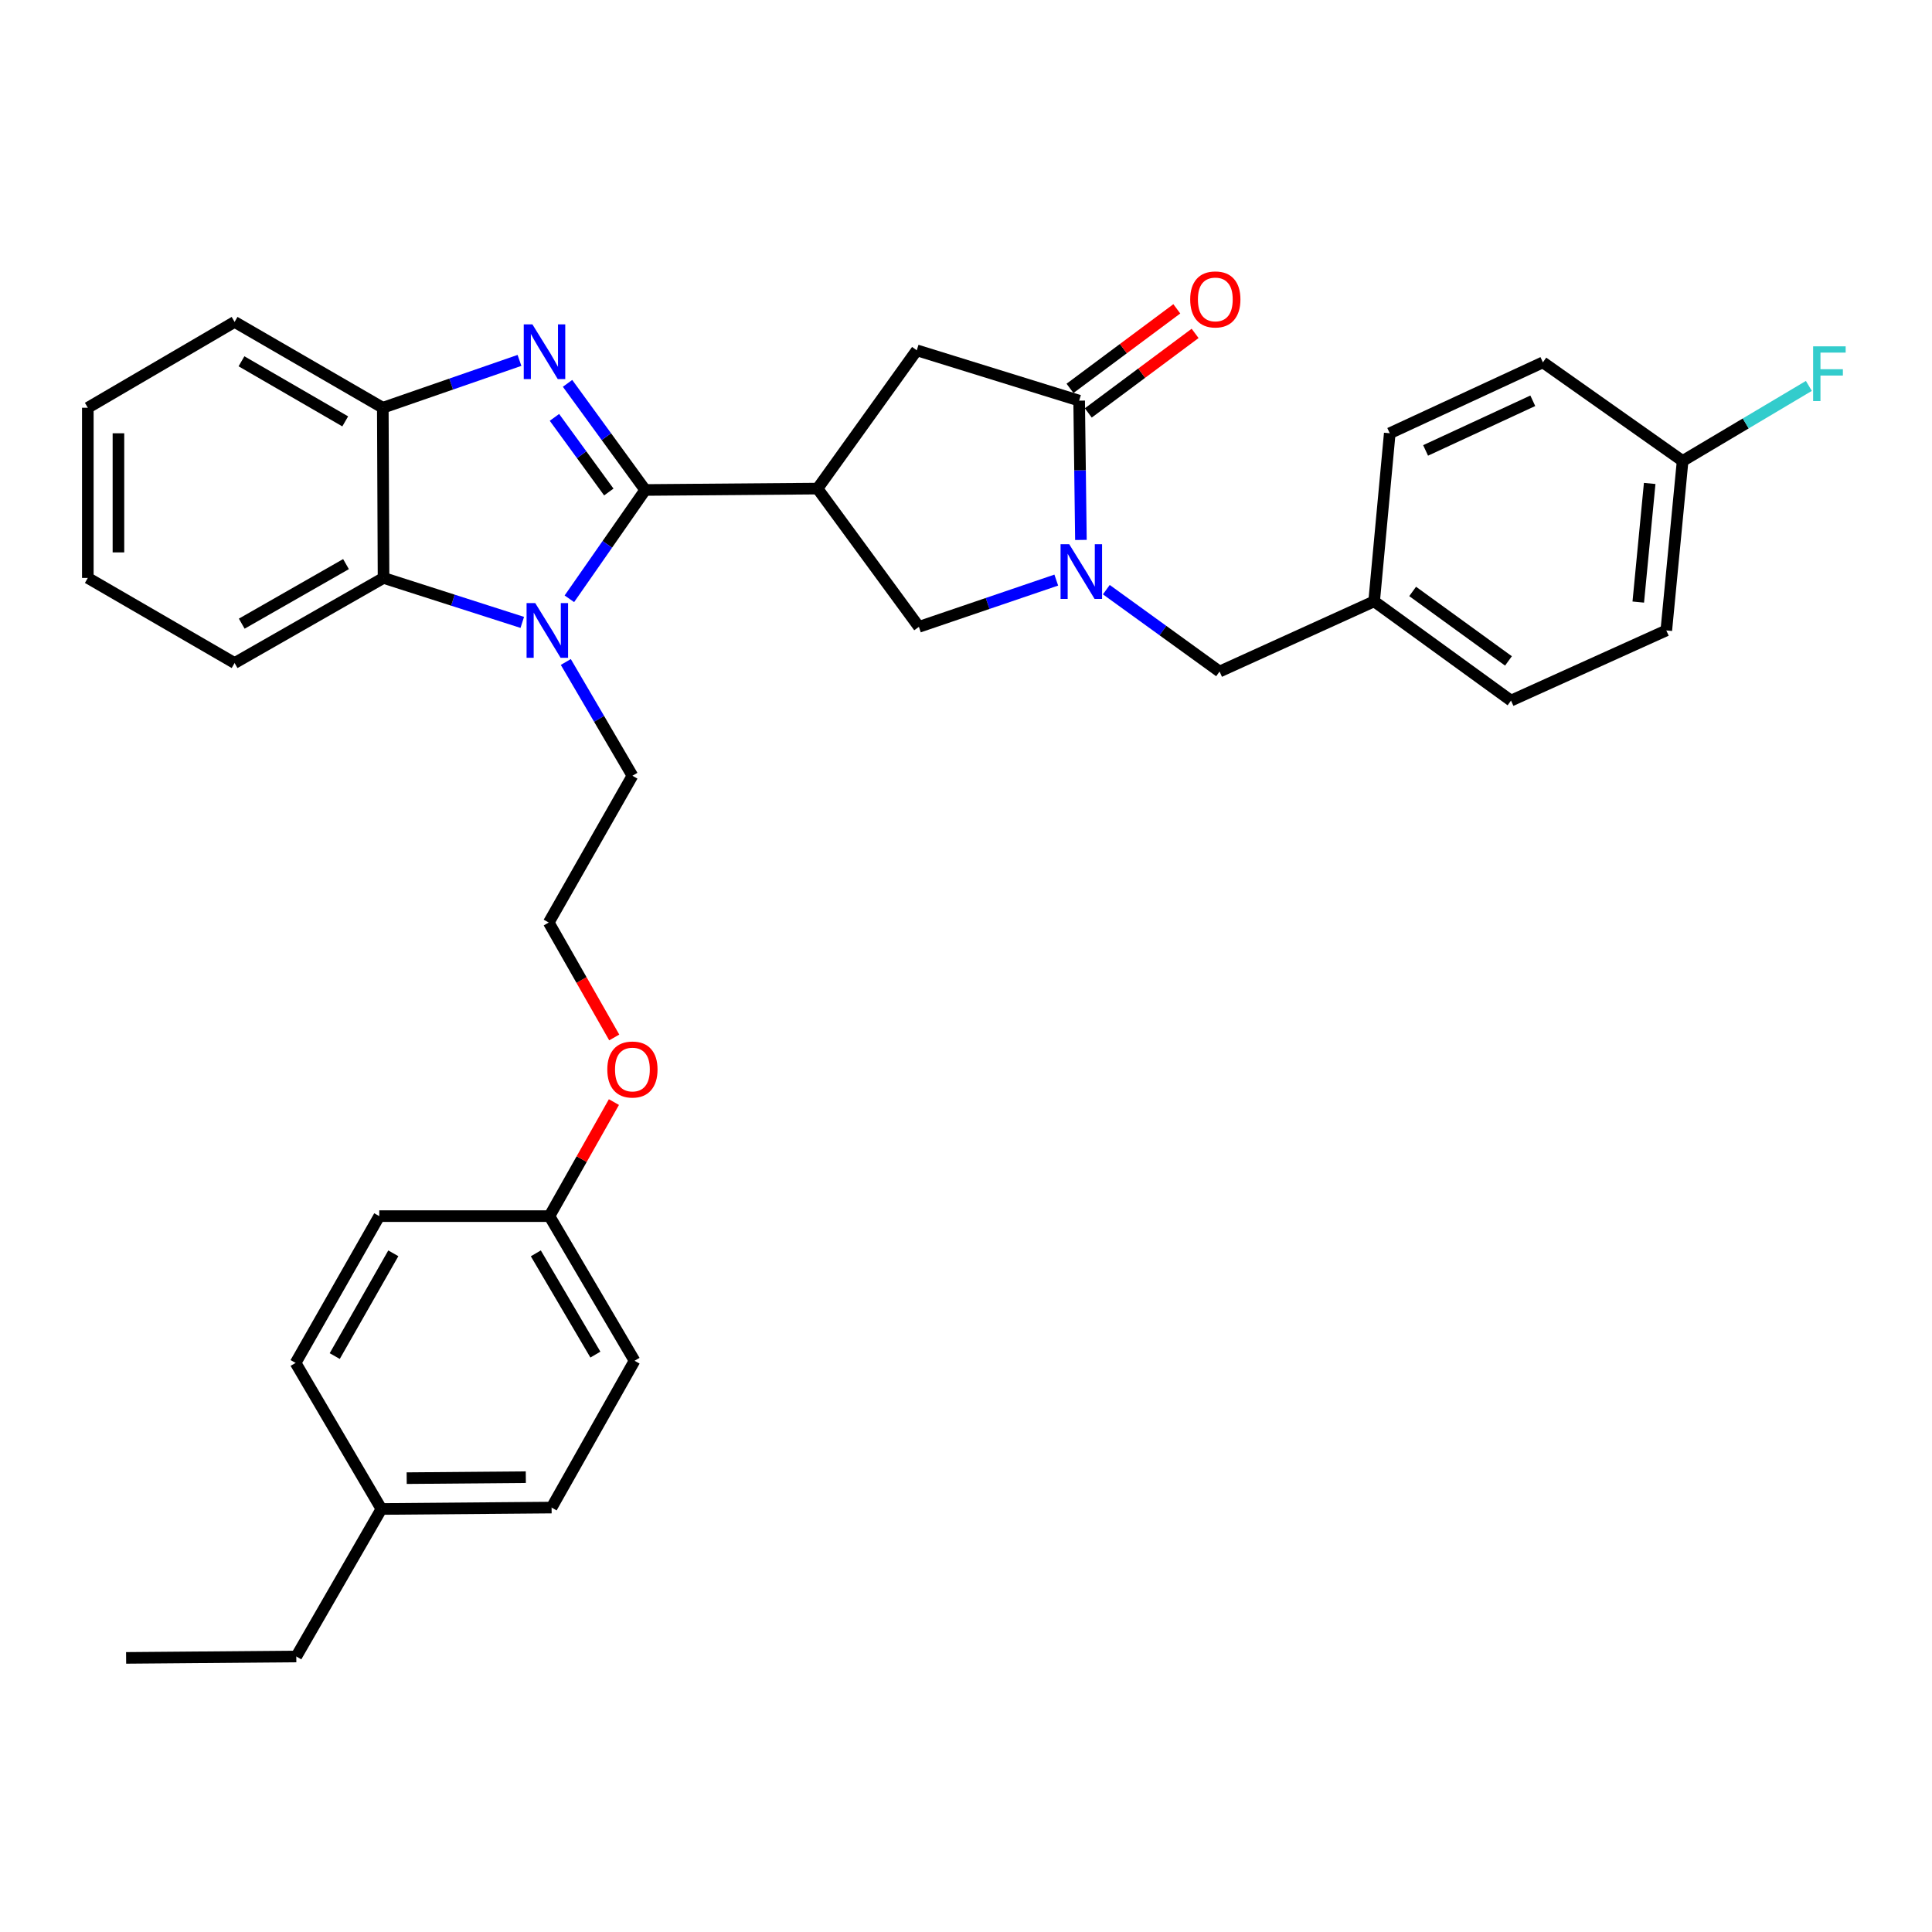 <?xml version='1.0' encoding='iso-8859-1'?>
<svg version='1.1' baseProfile='full'
              xmlns='http://www.w3.org/2000/svg'
                      xmlns:rdkit='http://www.rdkit.org/xml'
                      xmlns:xlink='http://www.w3.org/1999/xlink'
                  xml:space='preserve'
width='1000px' height='1000px' viewBox='0 0 1000 1000'>
<!-- END OF HEADER -->
<rect style='opacity:1.0;fill:#FFFFFF;stroke:none' width='1000' height='1000' x='0' y='0'> </rect>
<path class='bond-0' d='M 333.961,253.611 L 313.861,226.017' style='fill:none;fill-rule:evenodd;stroke:#000000;stroke-width:6px;stroke-linecap:butt;stroke-linejoin:miter;stroke-opacity:1' />
<path class='bond-0' d='M 313.861,226.017 L 293.761,198.423' style='fill:none;fill-rule:evenodd;stroke:#0000FF;stroke-width:6px;stroke-linecap:butt;stroke-linejoin:miter;stroke-opacity:1' />
<path class='bond-0' d='M 315.12,254.665 L 301.05,235.349' style='fill:none;fill-rule:evenodd;stroke:#000000;stroke-width:6px;stroke-linecap:butt;stroke-linejoin:miter;stroke-opacity:1' />
<path class='bond-0' d='M 301.05,235.349 L 286.98,216.033' style='fill:none;fill-rule:evenodd;stroke:#0000FF;stroke-width:6px;stroke-linecap:butt;stroke-linejoin:miter;stroke-opacity:1' />
<path class='bond-1' d='M 333.961,253.611 L 314.335,281.772' style='fill:none;fill-rule:evenodd;stroke:#000000;stroke-width:6px;stroke-linecap:butt;stroke-linejoin:miter;stroke-opacity:1' />
<path class='bond-1' d='M 314.335,281.772 L 294.708,309.932' style='fill:none;fill-rule:evenodd;stroke:#0000FF;stroke-width:6px;stroke-linecap:butt;stroke-linejoin:miter;stroke-opacity:1' />
<path class='bond-2' d='M 333.961,253.611 L 423.142,252.898' style='fill:none;fill-rule:evenodd;stroke:#000000;stroke-width:6px;stroke-linecap:butt;stroke-linejoin:miter;stroke-opacity:1' />
<path class='bond-6' d='M 268.879,186.539 L 233.509,198.797' style='fill:none;fill-rule:evenodd;stroke:#0000FF;stroke-width:6px;stroke-linecap:butt;stroke-linejoin:miter;stroke-opacity:1' />
<path class='bond-6' d='M 233.509,198.797 L 198.139,211.055' style='fill:none;fill-rule:evenodd;stroke:#000000;stroke-width:6px;stroke-linecap:butt;stroke-linejoin:miter;stroke-opacity:1' />
<path class='bond-5' d='M 270.33,322.152 L 234.424,310.643' style='fill:none;fill-rule:evenodd;stroke:#0000FF;stroke-width:6px;stroke-linecap:butt;stroke-linejoin:miter;stroke-opacity:1' />
<path class='bond-5' d='M 234.424,310.643 L 198.518,299.134' style='fill:none;fill-rule:evenodd;stroke:#000000;stroke-width:6px;stroke-linecap:butt;stroke-linejoin:miter;stroke-opacity:1' />
<path class='bond-11' d='M 292.862,342.647 L 310.101,372.089' style='fill:none;fill-rule:evenodd;stroke:#0000FF;stroke-width:6px;stroke-linecap:butt;stroke-linejoin:miter;stroke-opacity:1' />
<path class='bond-11' d='M 310.101,372.089 L 327.34,401.531' style='fill:none;fill-rule:evenodd;stroke:#000000;stroke-width:6px;stroke-linecap:butt;stroke-linejoin:miter;stroke-opacity:1' />
<path class='bond-7' d='M 423.142,252.898 L 475.621,324.458' style='fill:none;fill-rule:evenodd;stroke:#000000;stroke-width:6px;stroke-linecap:butt;stroke-linejoin:miter;stroke-opacity:1' />
<path class='bond-8' d='M 423.142,252.898 L 474.521,181.319' style='fill:none;fill-rule:evenodd;stroke:#000000;stroke-width:6px;stroke-linecap:butt;stroke-linejoin:miter;stroke-opacity:1' />
<path class='bond-3' d='M 546.726,300.253 L 511.174,312.356' style='fill:none;fill-rule:evenodd;stroke:#0000FF;stroke-width:6px;stroke-linecap:butt;stroke-linejoin:miter;stroke-opacity:1' />
<path class='bond-3' d='M 511.174,312.356 L 475.621,324.458' style='fill:none;fill-rule:evenodd;stroke:#000000;stroke-width:6px;stroke-linecap:butt;stroke-linejoin:miter;stroke-opacity:1' />
<path class='bond-9' d='M 572.634,305.204 L 601.94,326.397' style='fill:none;fill-rule:evenodd;stroke:#0000FF;stroke-width:6px;stroke-linecap:butt;stroke-linejoin:miter;stroke-opacity:1' />
<path class='bond-9' d='M 601.94,326.397 L 631.247,347.59' style='fill:none;fill-rule:evenodd;stroke:#000000;stroke-width:6px;stroke-linecap:butt;stroke-linejoin:miter;stroke-opacity:1' />
<path class='bond-34' d='M 559.479,279.469 L 559.023,243.422' style='fill:none;fill-rule:evenodd;stroke:#0000FF;stroke-width:6px;stroke-linecap:butt;stroke-linejoin:miter;stroke-opacity:1' />
<path class='bond-34' d='M 559.023,243.422 L 558.568,207.374' style='fill:none;fill-rule:evenodd;stroke:#000000;stroke-width:6px;stroke-linecap:butt;stroke-linejoin:miter;stroke-opacity:1' />
<path class='bond-4' d='M 558.568,207.374 L 474.521,181.319' style='fill:none;fill-rule:evenodd;stroke:#000000;stroke-width:6px;stroke-linecap:butt;stroke-linejoin:miter;stroke-opacity:1' />
<path class='bond-10' d='M 563.301,213.73 L 590.941,193.148' style='fill:none;fill-rule:evenodd;stroke:#000000;stroke-width:6px;stroke-linecap:butt;stroke-linejoin:miter;stroke-opacity:1' />
<path class='bond-10' d='M 590.941,193.148 L 618.582,172.566' style='fill:none;fill-rule:evenodd;stroke:#FF0000;stroke-width:6px;stroke-linecap:butt;stroke-linejoin:miter;stroke-opacity:1' />
<path class='bond-10' d='M 553.835,201.018 L 581.475,180.436' style='fill:none;fill-rule:evenodd;stroke:#000000;stroke-width:6px;stroke-linecap:butt;stroke-linejoin:miter;stroke-opacity:1' />
<path class='bond-10' d='M 581.475,180.436 L 609.116,159.854' style='fill:none;fill-rule:evenodd;stroke:#FF0000;stroke-width:6px;stroke-linecap:butt;stroke-linejoin:miter;stroke-opacity:1' />
<path class='bond-27' d='M 198.518,299.134 L 121.427,343.179' style='fill:none;fill-rule:evenodd;stroke:#000000;stroke-width:6px;stroke-linecap:butt;stroke-linejoin:miter;stroke-opacity:1' />
<path class='bond-27' d='M 179.091,291.979 L 125.128,322.81' style='fill:none;fill-rule:evenodd;stroke:#000000;stroke-width:6px;stroke-linecap:butt;stroke-linejoin:miter;stroke-opacity:1' />
<path class='bond-33' d='M 198.518,299.134 L 198.139,211.055' style='fill:none;fill-rule:evenodd;stroke:#000000;stroke-width:6px;stroke-linecap:butt;stroke-linejoin:miter;stroke-opacity:1' />
<path class='bond-28' d='M 198.139,211.055 L 121.427,166.623' style='fill:none;fill-rule:evenodd;stroke:#000000;stroke-width:6px;stroke-linecap:butt;stroke-linejoin:miter;stroke-opacity:1' />
<path class='bond-28' d='M 178.688,218.105 L 124.99,187.003' style='fill:none;fill-rule:evenodd;stroke:#000000;stroke-width:6px;stroke-linecap:butt;stroke-linejoin:miter;stroke-opacity:1' />
<path class='bond-12' d='M 631.247,347.59 L 711.252,311.25' style='fill:none;fill-rule:evenodd;stroke:#000000;stroke-width:6px;stroke-linecap:butt;stroke-linejoin:miter;stroke-opacity:1' />
<path class='bond-26' d='M 327.34,401.531 L 284.026,477.504' style='fill:none;fill-rule:evenodd;stroke:#000000;stroke-width:6px;stroke-linecap:butt;stroke-linejoin:miter;stroke-opacity:1' />
<path class='bond-17' d='M 711.252,311.25 L 719.335,224.263' style='fill:none;fill-rule:evenodd;stroke:#000000;stroke-width:6px;stroke-linecap:butt;stroke-linejoin:miter;stroke-opacity:1' />
<path class='bond-18' d='M 711.252,311.25 L 782.1,362.63' style='fill:none;fill-rule:evenodd;stroke:#000000;stroke-width:6px;stroke-linecap:butt;stroke-linejoin:miter;stroke-opacity:1' />
<path class='bond-18' d='M 731.184,306.127 L 780.777,342.092' style='fill:none;fill-rule:evenodd;stroke:#000000;stroke-width:6px;stroke-linecap:butt;stroke-linejoin:miter;stroke-opacity:1' />
<path class='bond-13' d='M 870.919,238.589 L 862.475,326.308' style='fill:none;fill-rule:evenodd;stroke:#000000;stroke-width:6px;stroke-linecap:butt;stroke-linejoin:miter;stroke-opacity:1' />
<path class='bond-13' d='M 853.876,250.228 L 847.965,311.631' style='fill:none;fill-rule:evenodd;stroke:#000000;stroke-width:6px;stroke-linecap:butt;stroke-linejoin:miter;stroke-opacity:1' />
<path class='bond-15' d='M 870.919,238.589 L 903.59,219.167' style='fill:none;fill-rule:evenodd;stroke:#000000;stroke-width:6px;stroke-linecap:butt;stroke-linejoin:miter;stroke-opacity:1' />
<path class='bond-15' d='M 903.59,219.167 L 936.262,199.745' style='fill:none;fill-rule:evenodd;stroke:#33CCCC;stroke-width:6px;stroke-linecap:butt;stroke-linejoin:miter;stroke-opacity:1' />
<path class='bond-36' d='M 870.919,238.589 L 798.601,187.553' style='fill:none;fill-rule:evenodd;stroke:#000000;stroke-width:6px;stroke-linecap:butt;stroke-linejoin:miter;stroke-opacity:1' />
<path class='bond-14' d='M 284.396,629.466 L 301.08,599.951' style='fill:none;fill-rule:evenodd;stroke:#000000;stroke-width:6px;stroke-linecap:butt;stroke-linejoin:miter;stroke-opacity:1' />
<path class='bond-14' d='M 301.08,599.951 L 317.763,570.436' style='fill:none;fill-rule:evenodd;stroke:#FF0000;stroke-width:6px;stroke-linecap:butt;stroke-linejoin:miter;stroke-opacity:1' />
<path class='bond-21' d='M 284.396,629.466 L 196.307,629.466' style='fill:none;fill-rule:evenodd;stroke:#000000;stroke-width:6px;stroke-linecap:butt;stroke-linejoin:miter;stroke-opacity:1' />
<path class='bond-22' d='M 284.396,629.466 L 328.44,704.329' style='fill:none;fill-rule:evenodd;stroke:#000000;stroke-width:6px;stroke-linecap:butt;stroke-linejoin:miter;stroke-opacity:1' />
<path class='bond-22' d='M 277.342,648.733 L 308.173,701.137' style='fill:none;fill-rule:evenodd;stroke:#000000;stroke-width:6px;stroke-linecap:butt;stroke-linejoin:miter;stroke-opacity:1' />
<path class='bond-16' d='M 197.417,781.05 L 285.505,780.319' style='fill:none;fill-rule:evenodd;stroke:#000000;stroke-width:6px;stroke-linecap:butt;stroke-linejoin:miter;stroke-opacity:1' />
<path class='bond-16' d='M 210.499,765.091 L 272.161,764.58' style='fill:none;fill-rule:evenodd;stroke:#000000;stroke-width:6px;stroke-linecap:butt;stroke-linejoin:miter;stroke-opacity:1' />
<path class='bond-29' d='M 197.417,781.05 L 153.364,857.392' style='fill:none;fill-rule:evenodd;stroke:#000000;stroke-width:6px;stroke-linecap:butt;stroke-linejoin:miter;stroke-opacity:1' />
<path class='bond-37' d='M 197.417,781.05 L 152.994,705.447' style='fill:none;fill-rule:evenodd;stroke:#000000;stroke-width:6px;stroke-linecap:butt;stroke-linejoin:miter;stroke-opacity:1' />
<path class='bond-20' d='M 719.335,224.263 L 798.601,187.553' style='fill:none;fill-rule:evenodd;stroke:#000000;stroke-width:6px;stroke-linecap:butt;stroke-linejoin:miter;stroke-opacity:1' />
<path class='bond-20' d='M 737.886,233.138 L 793.372,207.442' style='fill:none;fill-rule:evenodd;stroke:#000000;stroke-width:6px;stroke-linecap:butt;stroke-linejoin:miter;stroke-opacity:1' />
<path class='bond-19' d='M 782.1,362.63 L 862.475,326.308' style='fill:none;fill-rule:evenodd;stroke:#000000;stroke-width:6px;stroke-linecap:butt;stroke-linejoin:miter;stroke-opacity:1' />
<path class='bond-24' d='M 196.307,629.466 L 152.994,705.447' style='fill:none;fill-rule:evenodd;stroke:#000000;stroke-width:6px;stroke-linecap:butt;stroke-linejoin:miter;stroke-opacity:1' />
<path class='bond-24' d='M 203.58,648.713 L 173.261,701.9' style='fill:none;fill-rule:evenodd;stroke:#000000;stroke-width:6px;stroke-linecap:butt;stroke-linejoin:miter;stroke-opacity:1' />
<path class='bond-23' d='M 328.44,704.329 L 285.505,780.319' style='fill:none;fill-rule:evenodd;stroke:#000000;stroke-width:6px;stroke-linecap:butt;stroke-linejoin:miter;stroke-opacity:1' />
<path class='bond-25' d='M 317.931,536.987 L 300.979,507.246' style='fill:none;fill-rule:evenodd;stroke:#FF0000;stroke-width:6px;stroke-linecap:butt;stroke-linejoin:miter;stroke-opacity:1' />
<path class='bond-25' d='M 300.979,507.246 L 284.026,477.504' style='fill:none;fill-rule:evenodd;stroke:#000000;stroke-width:6px;stroke-linecap:butt;stroke-linejoin:miter;stroke-opacity:1' />
<path class='bond-30' d='M 121.427,343.179 L 45.455,299.134' style='fill:none;fill-rule:evenodd;stroke:#000000;stroke-width:6px;stroke-linecap:butt;stroke-linejoin:miter;stroke-opacity:1' />
<path class='bond-31' d='M 121.427,166.623 L 45.455,211.055' style='fill:none;fill-rule:evenodd;stroke:#000000;stroke-width:6px;stroke-linecap:butt;stroke-linejoin:miter;stroke-opacity:1' />
<path class='bond-32' d='M 153.364,857.392 L 65.275,858.123' style='fill:none;fill-rule:evenodd;stroke:#000000;stroke-width:6px;stroke-linecap:butt;stroke-linejoin:miter;stroke-opacity:1' />
<path class='bond-35' d='M 45.455,299.134 L 45.455,211.055' style='fill:none;fill-rule:evenodd;stroke:#000000;stroke-width:6px;stroke-linecap:butt;stroke-linejoin:miter;stroke-opacity:1' />
<path class='bond-35' d='M 61.304,285.922 L 61.304,224.267' style='fill:none;fill-rule:evenodd;stroke:#000000;stroke-width:6px;stroke-linecap:butt;stroke-linejoin:miter;stroke-opacity:1' />
<path  class='atom-1' d='M 275.574 167.89
L 284.854 182.89
Q 285.774 184.37, 287.254 187.05
Q 288.734 189.73, 288.814 189.89
L 288.814 167.89
L 292.574 167.89
L 292.574 196.21
L 288.694 196.21
L 278.734 179.81
Q 277.574 177.89, 276.334 175.69
Q 275.134 173.49, 274.774 172.81
L 274.774 196.21
L 271.094 196.21
L 271.094 167.89
L 275.574 167.89
' fill='#0000FF'/>
<path  class='atom-2' d='M 277.035 312.148
L 286.315 327.148
Q 287.235 328.628, 288.715 331.308
Q 290.195 333.988, 290.275 334.148
L 290.275 312.148
L 294.035 312.148
L 294.035 340.468
L 290.155 340.468
L 280.195 324.068
Q 279.035 322.148, 277.795 319.948
Q 276.595 317.748, 276.235 317.068
L 276.235 340.468
L 272.555 340.468
L 272.555 312.148
L 277.035 312.148
' fill='#0000FF'/>
<path  class='atom-4' d='M 553.426 281.681
L 562.706 296.681
Q 563.626 298.161, 565.106 300.841
Q 566.586 303.521, 566.666 303.681
L 566.666 281.681
L 570.426 281.681
L 570.426 310.001
L 566.546 310.001
L 556.586 293.601
Q 555.426 291.681, 554.186 289.481
Q 552.986 287.281, 552.626 286.601
L 552.626 310.001
L 548.946 310.001
L 548.946 281.681
L 553.426 281.681
' fill='#0000FF'/>
<path  class='atom-11' d='M 616.045 154.974
Q 616.045 148.174, 619.405 144.374
Q 622.765 140.574, 629.045 140.574
Q 635.325 140.574, 638.685 144.374
Q 642.045 148.174, 642.045 154.974
Q 642.045 161.854, 638.645 165.774
Q 635.245 169.654, 629.045 169.654
Q 622.805 169.654, 619.405 165.774
Q 616.045 161.894, 616.045 154.974
M 629.045 166.454
Q 633.365 166.454, 635.685 163.574
Q 638.045 160.654, 638.045 154.974
Q 638.045 149.414, 635.685 146.614
Q 633.365 143.774, 629.045 143.774
Q 624.725 143.774, 622.365 146.574
Q 620.045 149.374, 620.045 154.974
Q 620.045 160.694, 622.365 163.574
Q 624.725 166.454, 629.045 166.454
' fill='#FF0000'/>
<path  class='atom-16' d='M 938.471 179.266
L 955.311 179.266
L 955.311 182.506
L 942.271 182.506
L 942.271 191.106
L 953.871 191.106
L 953.871 194.386
L 942.271 194.386
L 942.271 207.586
L 938.471 207.586
L 938.471 179.266
' fill='#33CCCC'/>
<path  class='atom-26' d='M 314.34 553.574
Q 314.34 546.774, 317.7 542.974
Q 321.06 539.174, 327.34 539.174
Q 333.62 539.174, 336.98 542.974
Q 340.34 546.774, 340.34 553.574
Q 340.34 560.454, 336.94 564.374
Q 333.54 568.254, 327.34 568.254
Q 321.1 568.254, 317.7 564.374
Q 314.34 560.494, 314.34 553.574
M 327.34 565.054
Q 331.66 565.054, 333.98 562.174
Q 336.34 559.254, 336.34 553.574
Q 336.34 548.014, 333.98 545.214
Q 331.66 542.374, 327.34 542.374
Q 323.02 542.374, 320.66 545.174
Q 318.34 547.974, 318.34 553.574
Q 318.34 559.294, 320.66 562.174
Q 323.02 565.054, 327.34 565.054
' fill='#FF0000'/>
</svg>
